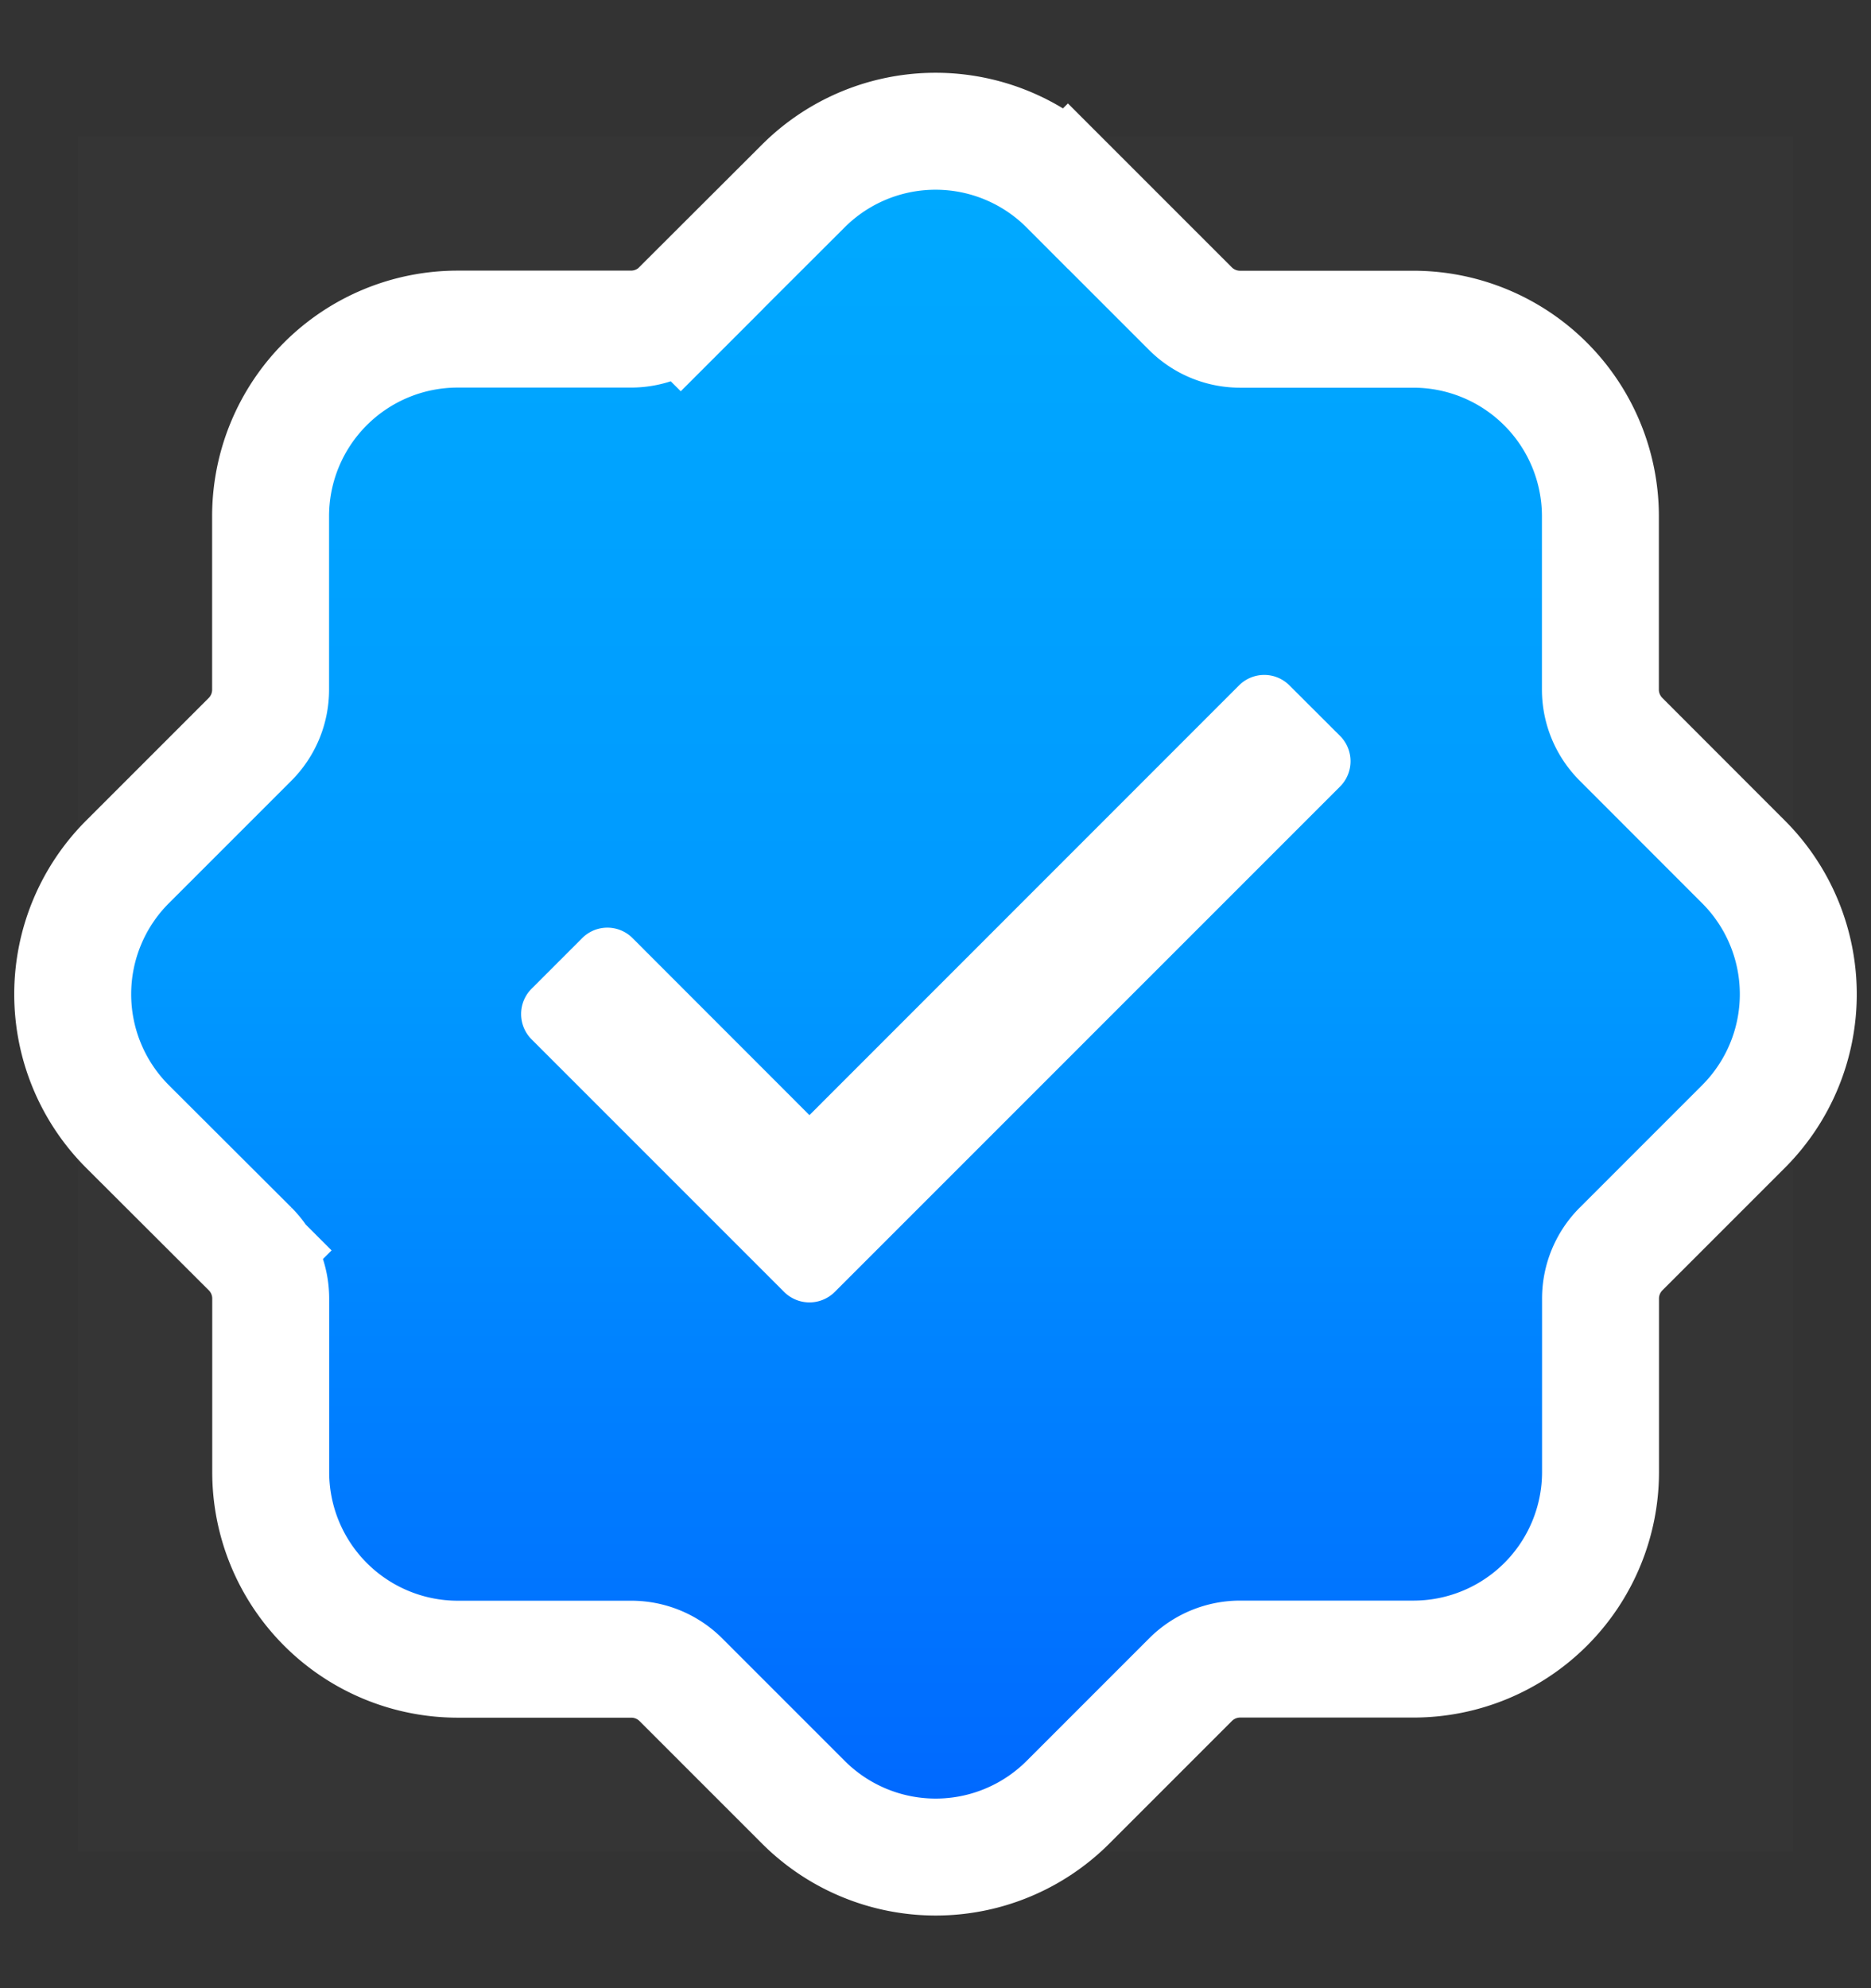 <svg width="16" height="17" viewBox="0 0 16 17" fill="none" xmlns="http://www.w3.org/2000/svg">
    <rect x="0" y="0" width="16" height="17" fill="#333333" stroke="none"/>
    <path opacity=".01" fill="#fff" d="M.667 1.167h14.667v14.667H.667z"/>
    <path d="m5.821 2.638.354.354-.354-.354a.6.6 0 0 1-.424.176H3.914a1.6 1.6 0 0 0-1.6 1.6v1.483a.6.6 0 0 1-.175.424L1.09 7.37a1.6 1.6 0 0 0 0 2.262l1.05 1.048.342-.342-.342.342a.6.6 0 0 1 .175.424v1.483a1.6 1.6 0 0 0 1.6 1.6h1.483a.6.6 0 0 1 .424.175L6.87 15.41a1.6 1.6 0 0 0 2.263 0l1.048-1.048a.6.6 0 0 1 .424-.176h1.482a1.6 1.6 0 0 0 1.6-1.6v-1.481a.6.6 0 0 1 .175-.425l1.048-1.048a1.6 1.6 0 0 0 0-2.262l-1.049-1.05a.6.6 0 0 1-.175-.425v-1.48a1.6 1.6 0 0 0-1.6-1.6h-1.483a.6.6 0 0 1-.424-.177L9.132 1.591l-.354.353.354-.353a1.6 1.6 0 0 0-2.263 0L5.82 2.638Z" fill="url(#a)" stroke="#fff"/>
    <path d="m5.41 8.022 1.512 1.513 3.673-3.674c.12-.12.313-.12.432 0l.433.432a.306.306 0 0 1 0 .432l-4.322 4.322a.306.306 0 0 1-.432 0l-2.16-2.16a.306.306 0 0 1 0-.433l.432-.432a.304.304 0 0 1 .432 0Z" fill="#fff"/>
    <defs>
        <linearGradient id="a" x1=".667" y1="1.167" x2=".667" y2="15.833" gradientUnits="userSpaceOnUse">
            <stop stop-color="#0AF"/>
            <stop offset=".482" stop-color="#09F"/>
            <stop offset=".997" stop-color="#06F"/>
        </linearGradient>
    </defs>
</svg>
